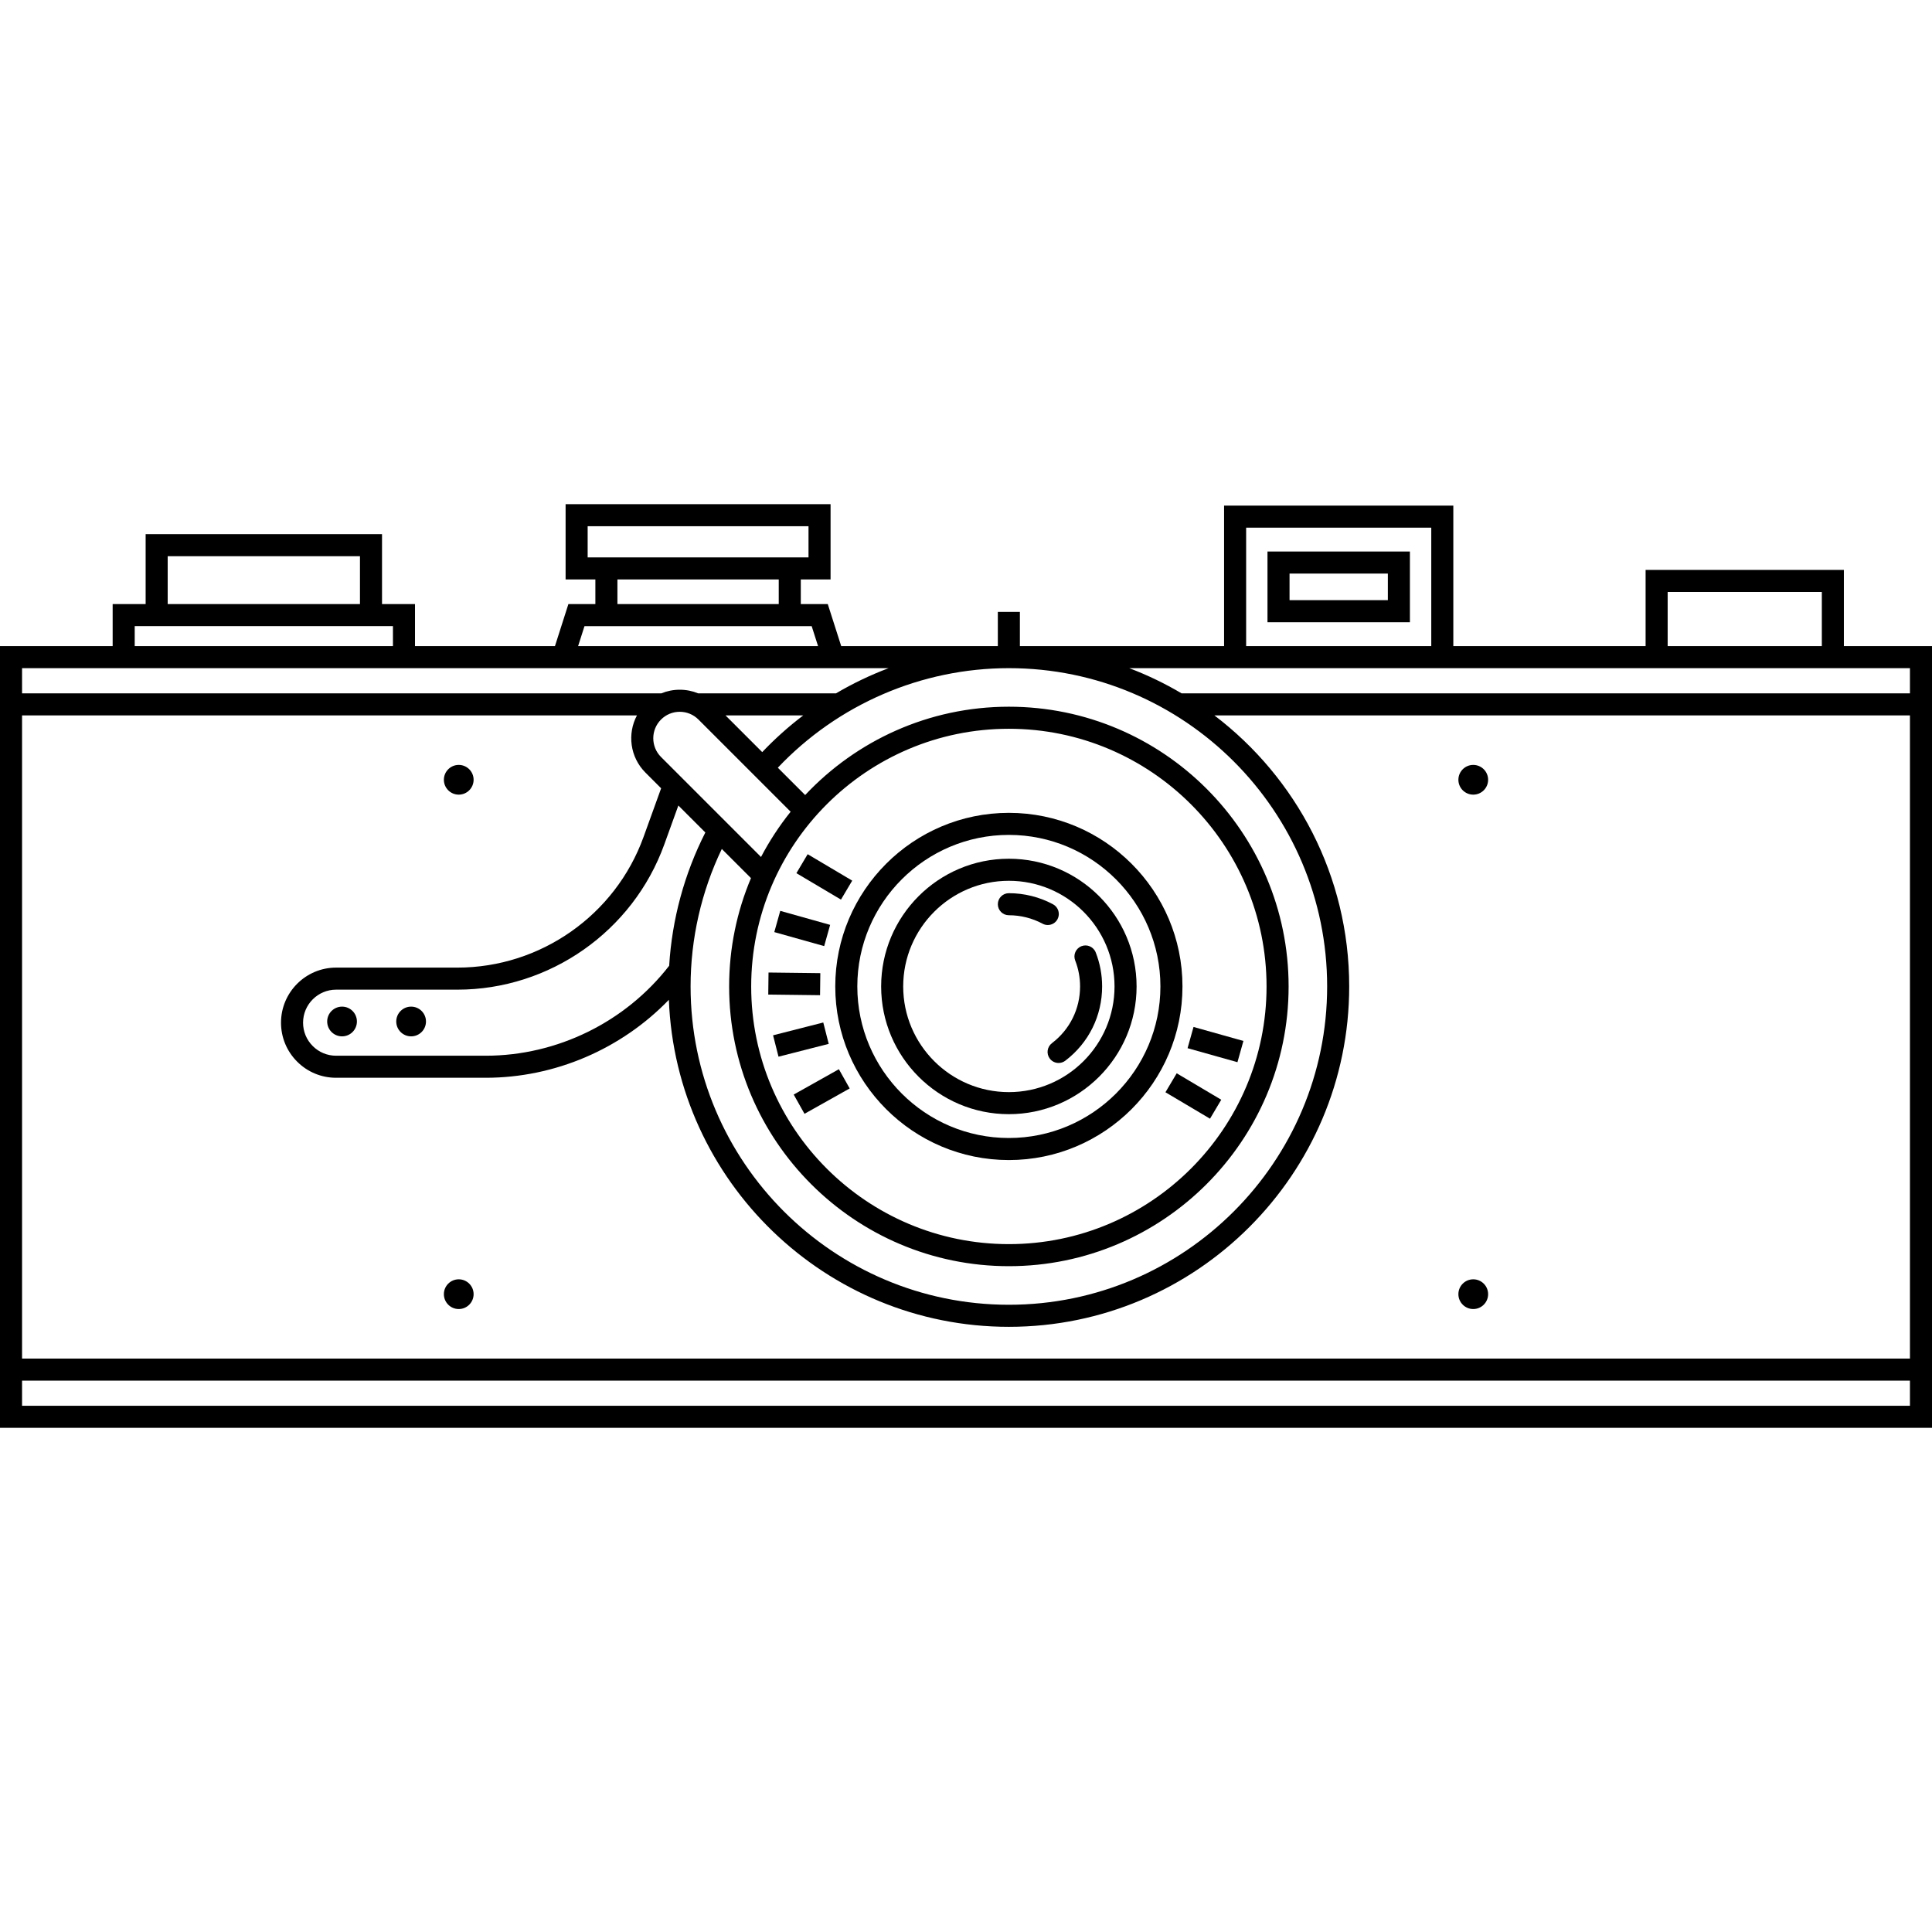 <?xml version="1.0" encoding="iso-8859-1"?>
<!-- Uploaded to: SVG Repo, www.svgrepo.com, Generator: SVG Repo Mixer Tools -->
<svg fill="#000000" height="800px" width="800px" version="1.1" id="Capa_1" xmlns="http://www.w3.org/2000/svg" xmlns:xlink="http://www.w3.org/1999/xlink" 
	 viewBox="0 0 438 438" xml:space="preserve">
<path d="M418.023,146.476v-17.277h-44.952v17.277h-43.592v-31.854h-51.971v31.854h-46.291v-7.758h-5v7.758h-35.509l-3.045-9.524
	h-6.117v-5.585h6.749v-17.071h-60.07v17.071h6.749v5.585h-6.117l-3.045,9.524h-31.73v-9.528h-7.476v-15.847h-53.59v15.847H25.54
	v9.528H0v177.228h438V146.476H418.023z M378.071,134.2h34.952v12.277h-34.952V134.2z M282.509,119.622h41.971v26.854h-41.971
	V119.622z M228.718,151.476c39.788,0,72.157,32.37,72.157,72.157c0,39.794-32.369,72.168-72.157,72.168
	s-72.157-32.375-72.157-72.168c0-10.808,2.444-21.511,7.079-31.168l6.612,6.611c-3.187,7.557-4.951,15.856-4.951,24.559
	c0,34.969,28.449,63.418,63.418,63.418c34.97,0,63.419-28.449,63.419-63.418s-28.449-63.418-63.419-63.418
	c-18.192,0-34.609,7.711-46.184,20.024l-6.196-6.196C189.94,159.685,208.886,151.476,228.718,151.476z M179.245,184.025
	c-2.554,3.184-4.806,6.617-6.717,10.26l-22.672-22.672c-2.338-2.339-2.338-6.144,0-8.483c1.137-1.136,2.645-1.762,4.247-1.762
	s3.11,0.626,4.247,1.762L179.245,184.025z M164.48,162.188h17.621c-3.301,2.503-6.411,5.283-9.299,8.321L164.48,162.188z
	 M228.718,165.218c32.212,0,58.419,26.206,58.419,58.418s-26.207,58.418-58.419,58.418S170.3,255.849,170.3,223.637
	S196.506,165.218,228.718,165.218z M153.79,182.616l6.116,6.116c-4.756,9.349-7.558,19.677-8.2,30.211
	c-9.907,12.779-25.392,20.397-41.593,20.397H76.196c-1.999,0-3.88-0.779-5.294-2.194c-1.415-1.415-2.194-3.296-2.194-5.295
	c0-4.129,3.359-7.488,7.488-7.488h27.502c20.934,0,39.778-13.221,46.894-32.9L153.79,182.616z M133.226,126.368v-7.071h50.07v7.071
	H133.226z M176.547,131.368v5.585h-36.572v-5.585H176.547z M132.508,141.953h2.467h46.572h2.467l1.447,4.524h-54.399
	L132.508,141.953z M38.016,126.101h43.592v10.847H38.016V126.101z M30.54,141.948h58.543v4.528H30.54V141.948z M5,151.476h20.54
	h68.543h107.375c-4.128,1.561-8.119,3.468-11.925,5.712h-31.251c-1.309-0.537-2.722-0.821-4.178-0.821s-2.869,0.283-4.178,0.821H5
	V151.476z M433,318.705H5v-5.708h428V318.705z M433,307.997H5V162.188h139.401c-2.221,4.16-1.583,9.456,1.92,12.96l3.563,3.563
	l-3.994,11.053c-6.401,17.705-23.356,29.6-42.191,29.6H76.196c-6.886,0-12.488,5.602-12.488,12.488c0,3.334,1.299,6.47,3.658,8.83
	c2.359,2.359,5.496,3.658,8.83,3.658h33.916c15.676,0,30.745-6.509,41.525-17.677c1.598,41.151,35.551,74.14,77.08,74.14
	c42.545,0,77.157-34.617,77.157-77.168c0-25.05-12.007-47.342-30.56-61.446H433V307.997z M433,157.188H267.872
	c-3.763-2.226-7.729-4.142-11.866-5.712H433V157.188z"/>
<path d="M287.35,141.067h32.289v-16.034H287.35V141.067z M292.35,130.032h22.289v6.034H292.35V130.032z"/>
<path d="M228.718,252.592c15.966,0,28.955-12.989,28.955-28.955s-12.989-28.955-28.955-28.955s-28.955,12.989-28.955,28.955
	S212.752,252.592,228.718,252.592z M228.718,199.682c13.209,0,23.955,10.746,23.955,23.955c0,13.209-10.746,23.955-23.955,23.955
	s-23.955-10.746-23.955-23.955C204.763,210.428,215.509,199.682,228.718,199.682z"/>
<path d="M228.718,207.493c2.667,0,5.309,0.663,7.641,1.918c0.377,0.203,0.782,0.299,1.183,0.299c0.89,0,1.752-0.477,2.203-1.316
	c0.654-1.216,0.199-2.732-1.017-3.386c-3.058-1.646-6.519-2.515-10.01-2.515c-1.381,0-2.5,1.119-2.5,2.5
	C226.218,206.374,227.337,207.493,228.718,207.493z"/>
<path d="M244.861,223.637c0,5.088-2.326,9.775-6.382,12.859c-1.099,0.836-1.313,2.404-0.477,3.503
	c0.492,0.647,1.237,0.987,1.992,0.987c0.527,0,1.06-0.167,1.512-0.51c5.31-4.038,8.354-10.175,8.354-16.839
	c0-2.659-0.488-5.253-1.45-7.71c-0.504-1.285-1.951-1.921-3.24-1.416c-1.285,0.503-1.919,1.954-1.416,3.24
	C244.489,219.624,244.861,221.604,244.861,223.637z"/>
<path d="M228.718,262.994c21.702,0,39.357-17.656,39.357-39.358s-17.655-39.357-39.357-39.357s-39.357,17.656-39.357,39.357
	C189.36,245.339,207.016,262.994,228.718,262.994z M228.718,189.279c18.944,0,34.357,15.413,34.357,34.357
	s-15.413,34.358-34.357,34.358s-34.357-15.413-34.357-34.358S209.773,189.279,228.718,189.279z"/>
<circle cx="104.001" cy="293.4" r="3.37"/>
<circle cx="104.001" cy="176.782" r="3.37"/>
<circle cx="333.999" cy="293.4" r="3.37"/>
<circle cx="333.999" cy="176.782" r="3.37"/>
<circle cx="77.546" cy="231.581" r="3.37"/>
<circle cx="93.203" cy="231.581" r="3.37"/>
<path d="M190.18,242.399l2.448,4.36l-10.242,5.749l-2.448-4.36L190.18,242.399z M186.642,231.808l-11.382,2.904l1.236,4.845
	l11.382-2.904L186.642,231.808z M185.974,220.62l-11.744-0.142l-0.06,4.999l11.744,0.142L185.974,220.62z M188.2,209.677
	l-11.309-3.176l-1.352,4.814l11.309,3.176L188.2,209.677z M270.583,232.817l-1.352,4.814l11.309,3.176l1.352-4.814L270.583,232.817z
	 M180.551,197.955l10.102,5.994l2.551-4.299l-10.102-5.994L180.551,197.955z M264.217,247.624l10.101,5.993l2.551-4.299
	l-10.101-5.993L264.217,247.624z"/>
</svg>